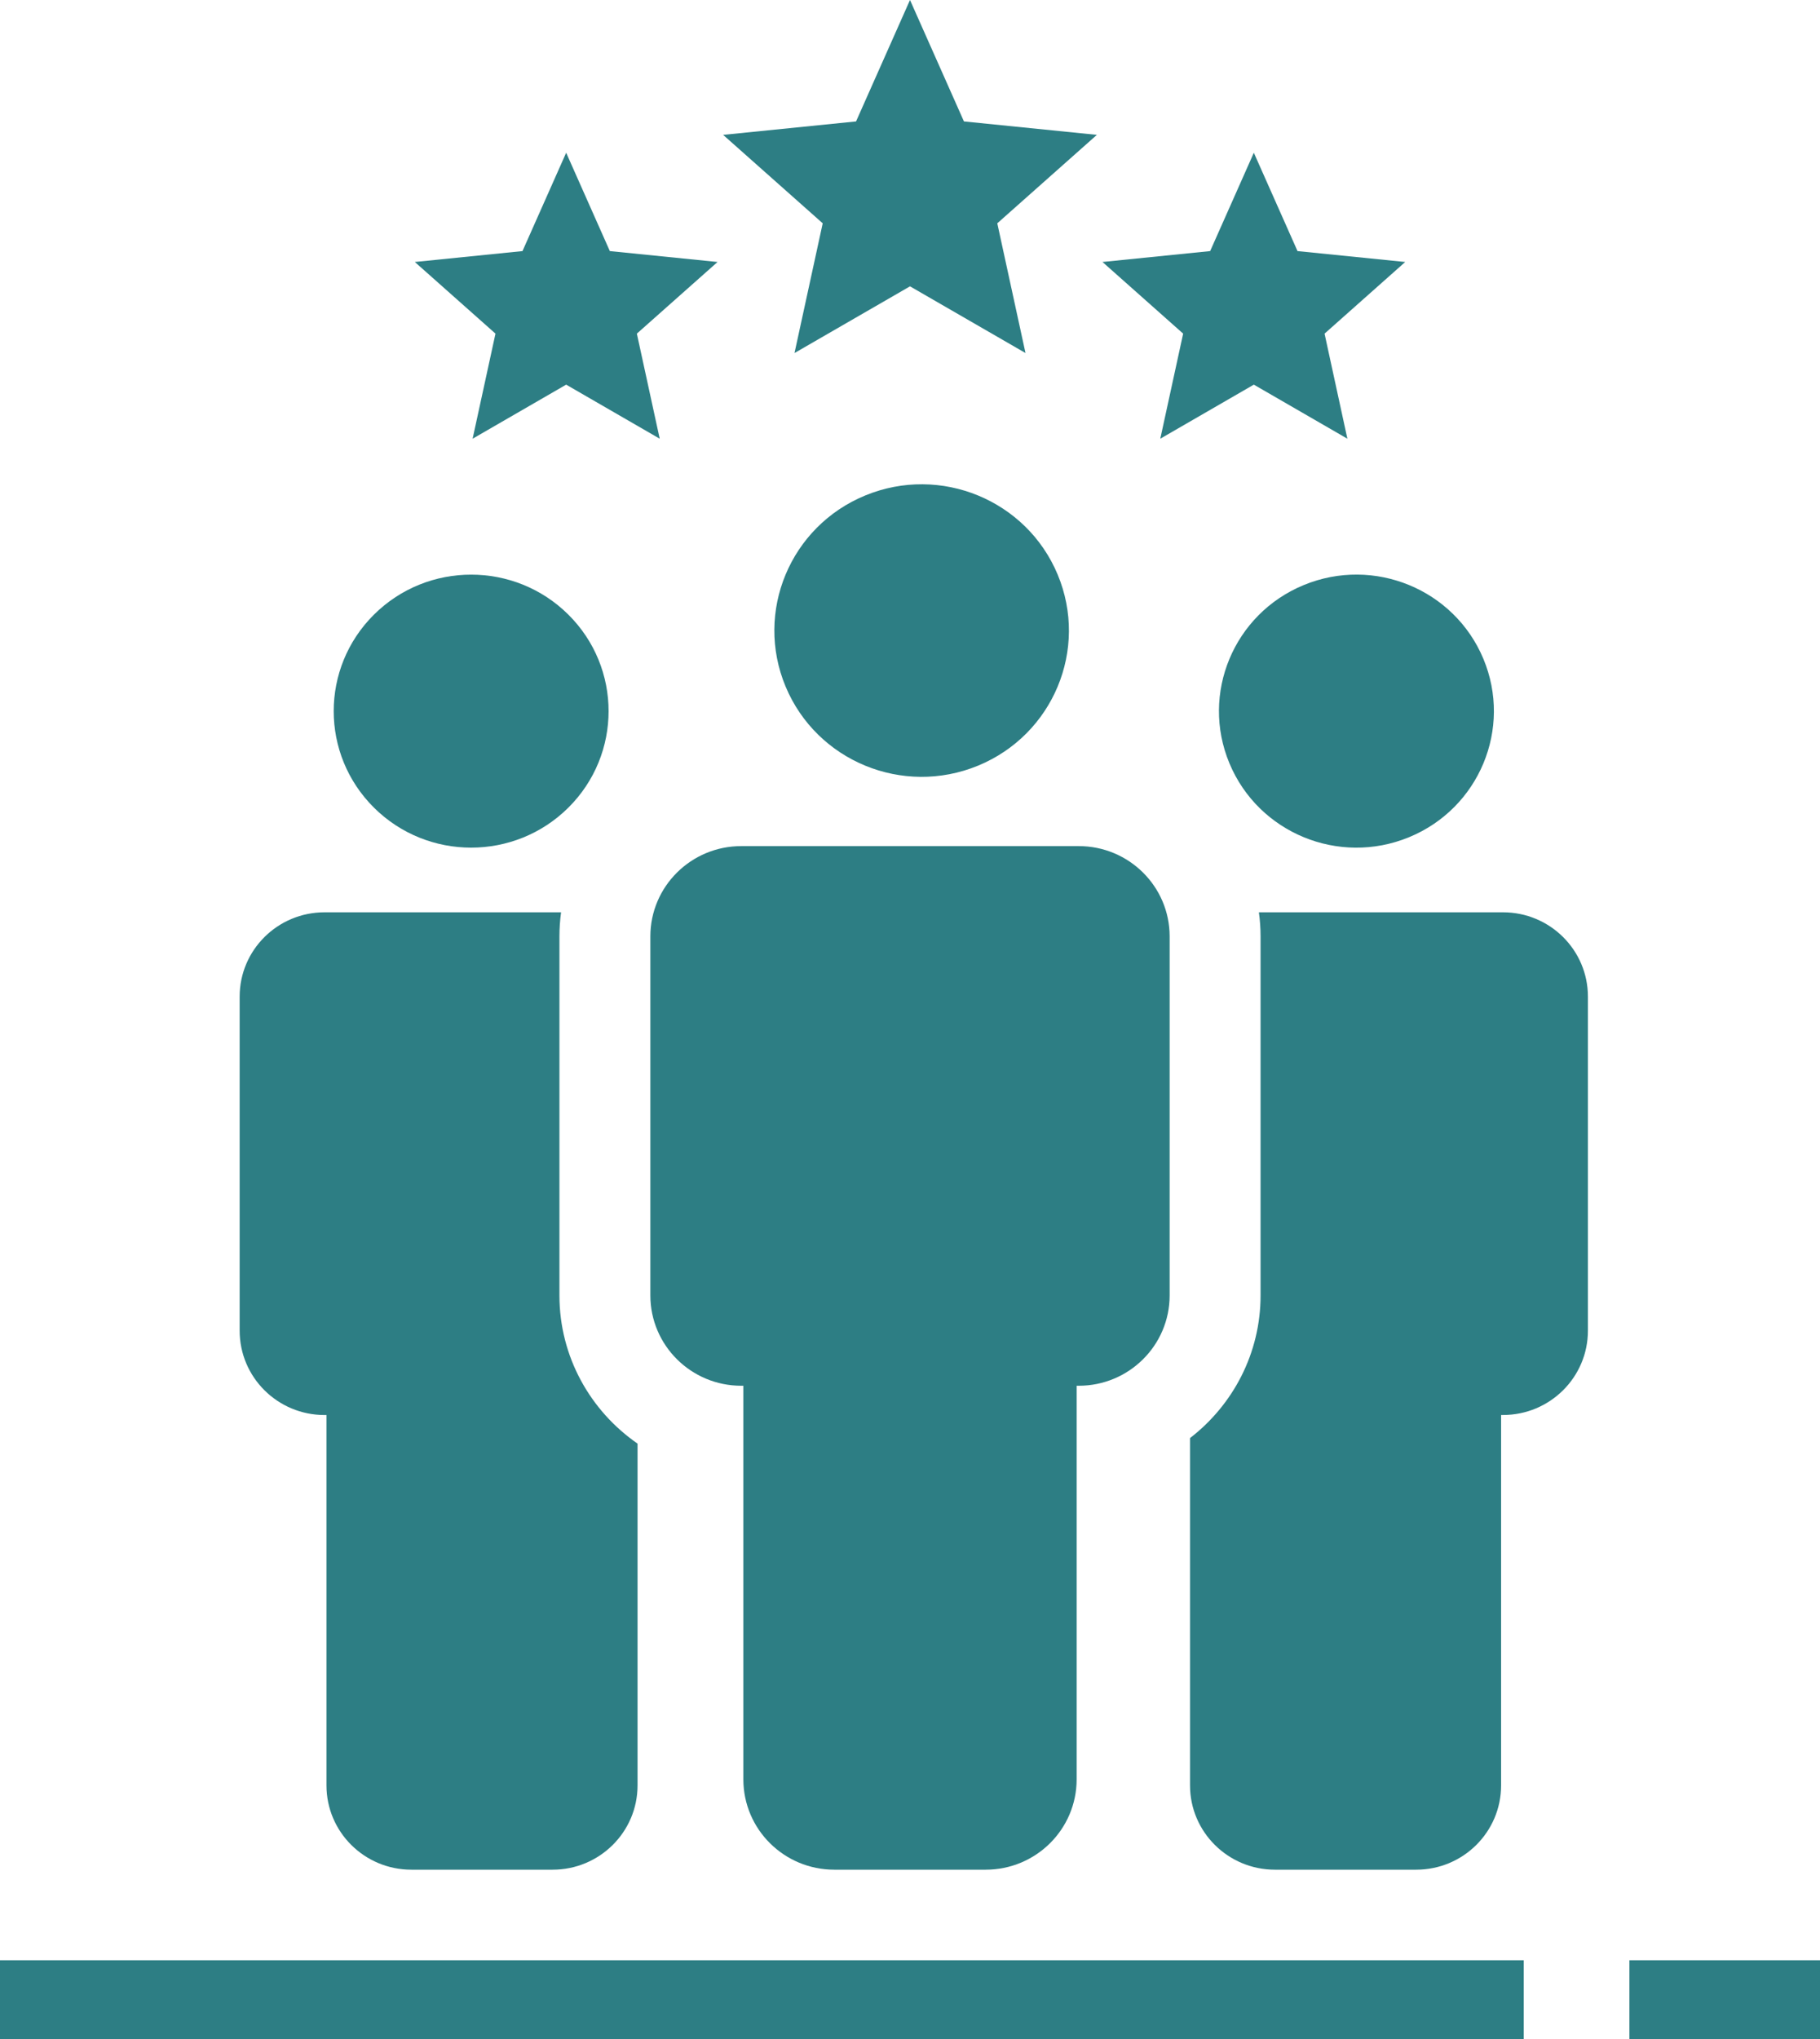 <svg xmlns="http://www.w3.org/2000/svg" width="50" height="56" viewBox="0 0 50 56" fill="none"><g clip-path="url(#clip0_9_646)"><path d="M34.446 4.195L35.646 6.896L38.605 7.195L36.389 9.163L37.016 12.049L34.446 10.564L31.876 12.049L32.504 9.163L30.288 7.195L33.246 6.896L34.446 4.195Z" fill="#2D7E84"></path><path d="M15.554 4.195L14.354 6.896L11.396 7.195L13.612 9.163L12.984 12.049L15.554 10.564L18.124 12.049L17.496 9.163L19.713 7.195L16.754 6.896L15.554 4.195Z" fill="#2D7E84"></path><path d="M25 0L26.482 3.335L30.134 3.704L27.398 6.133L28.173 9.696L25 7.864L21.827 9.696L22.602 6.133L19.866 3.704L23.518 3.335L25 0Z" fill="#2D7E84"></path><path d="M26.868 21.029C28.932 20.18 29.912 17.831 29.057 15.781C28.202 13.732 25.836 12.758 23.772 13.607C21.707 14.456 20.727 16.806 21.582 18.855C22.437 20.905 24.804 21.878 26.868 21.029Z" fill="#2D7E84"></path><path d="M38.709 22.994C40.636 22.202 41.551 20.009 40.753 18.096C39.955 16.183 37.746 15.275 35.82 16.067C33.893 16.86 32.978 19.053 33.776 20.965C34.574 22.878 36.783 23.787 38.709 22.994Z" fill="#2D7E84"></path><path d="M15.614 22.182C17.088 20.718 17.088 18.344 15.614 16.88C14.139 15.416 11.748 15.416 10.274 16.88C8.799 18.344 8.799 20.718 10.274 22.182C11.748 23.646 14.139 23.646 15.614 22.182Z" fill="#2D7E84"></path><path d="M43.624 27.371C43.624 26.093 42.58 25.056 41.292 25.056H34.585C34.615 25.272 34.631 25.493 34.631 25.718V35.578C34.631 37.17 33.871 38.587 32.693 39.496V49.035C32.693 50.313 33.738 51.35 35.025 51.35H38.907C40.195 51.35 41.239 50.314 41.239 49.035V38.862H41.292C42.58 38.862 43.624 37.825 43.624 36.547V27.371Z" fill="#2D7E84"></path><path d="M15.369 35.578V25.718C15.369 25.493 15.385 25.272 15.414 25.056H8.916C7.628 25.056 6.584 26.093 6.584 27.371V36.547C6.584 37.826 7.628 38.863 8.916 38.863H8.969V49.035C8.969 50.314 10.013 51.35 11.301 51.35H15.183C16.47 51.35 17.515 50.314 17.515 49.035V39.648C16.219 38.751 15.369 37.262 15.369 35.578Z" fill="#2D7E84"></path><path d="M32.133 25.718C32.133 24.348 31.015 23.238 29.635 23.238H20.365C18.985 23.238 17.867 24.348 17.867 25.718V35.578C17.867 36.948 18.985 38.059 20.365 38.059H20.422V48.869C20.422 50.239 21.54 51.35 22.92 51.35H27.08C28.459 51.35 29.578 50.24 29.578 48.869V38.059H29.635C31.014 38.059 32.133 36.949 32.133 35.578V25.718Z" fill="#2D7E84"></path><path d="M50 53.837H44.764V56H50V53.837Z" fill="#2D7E84"></path><path d="M41.86 53.837H0V56H41.86V53.837Z" fill="#2D7E84"></path></g><defs><clipPath id="clip0_9_646"><rect width="50" height="56" fill="white"></rect></clipPath></defs></svg>